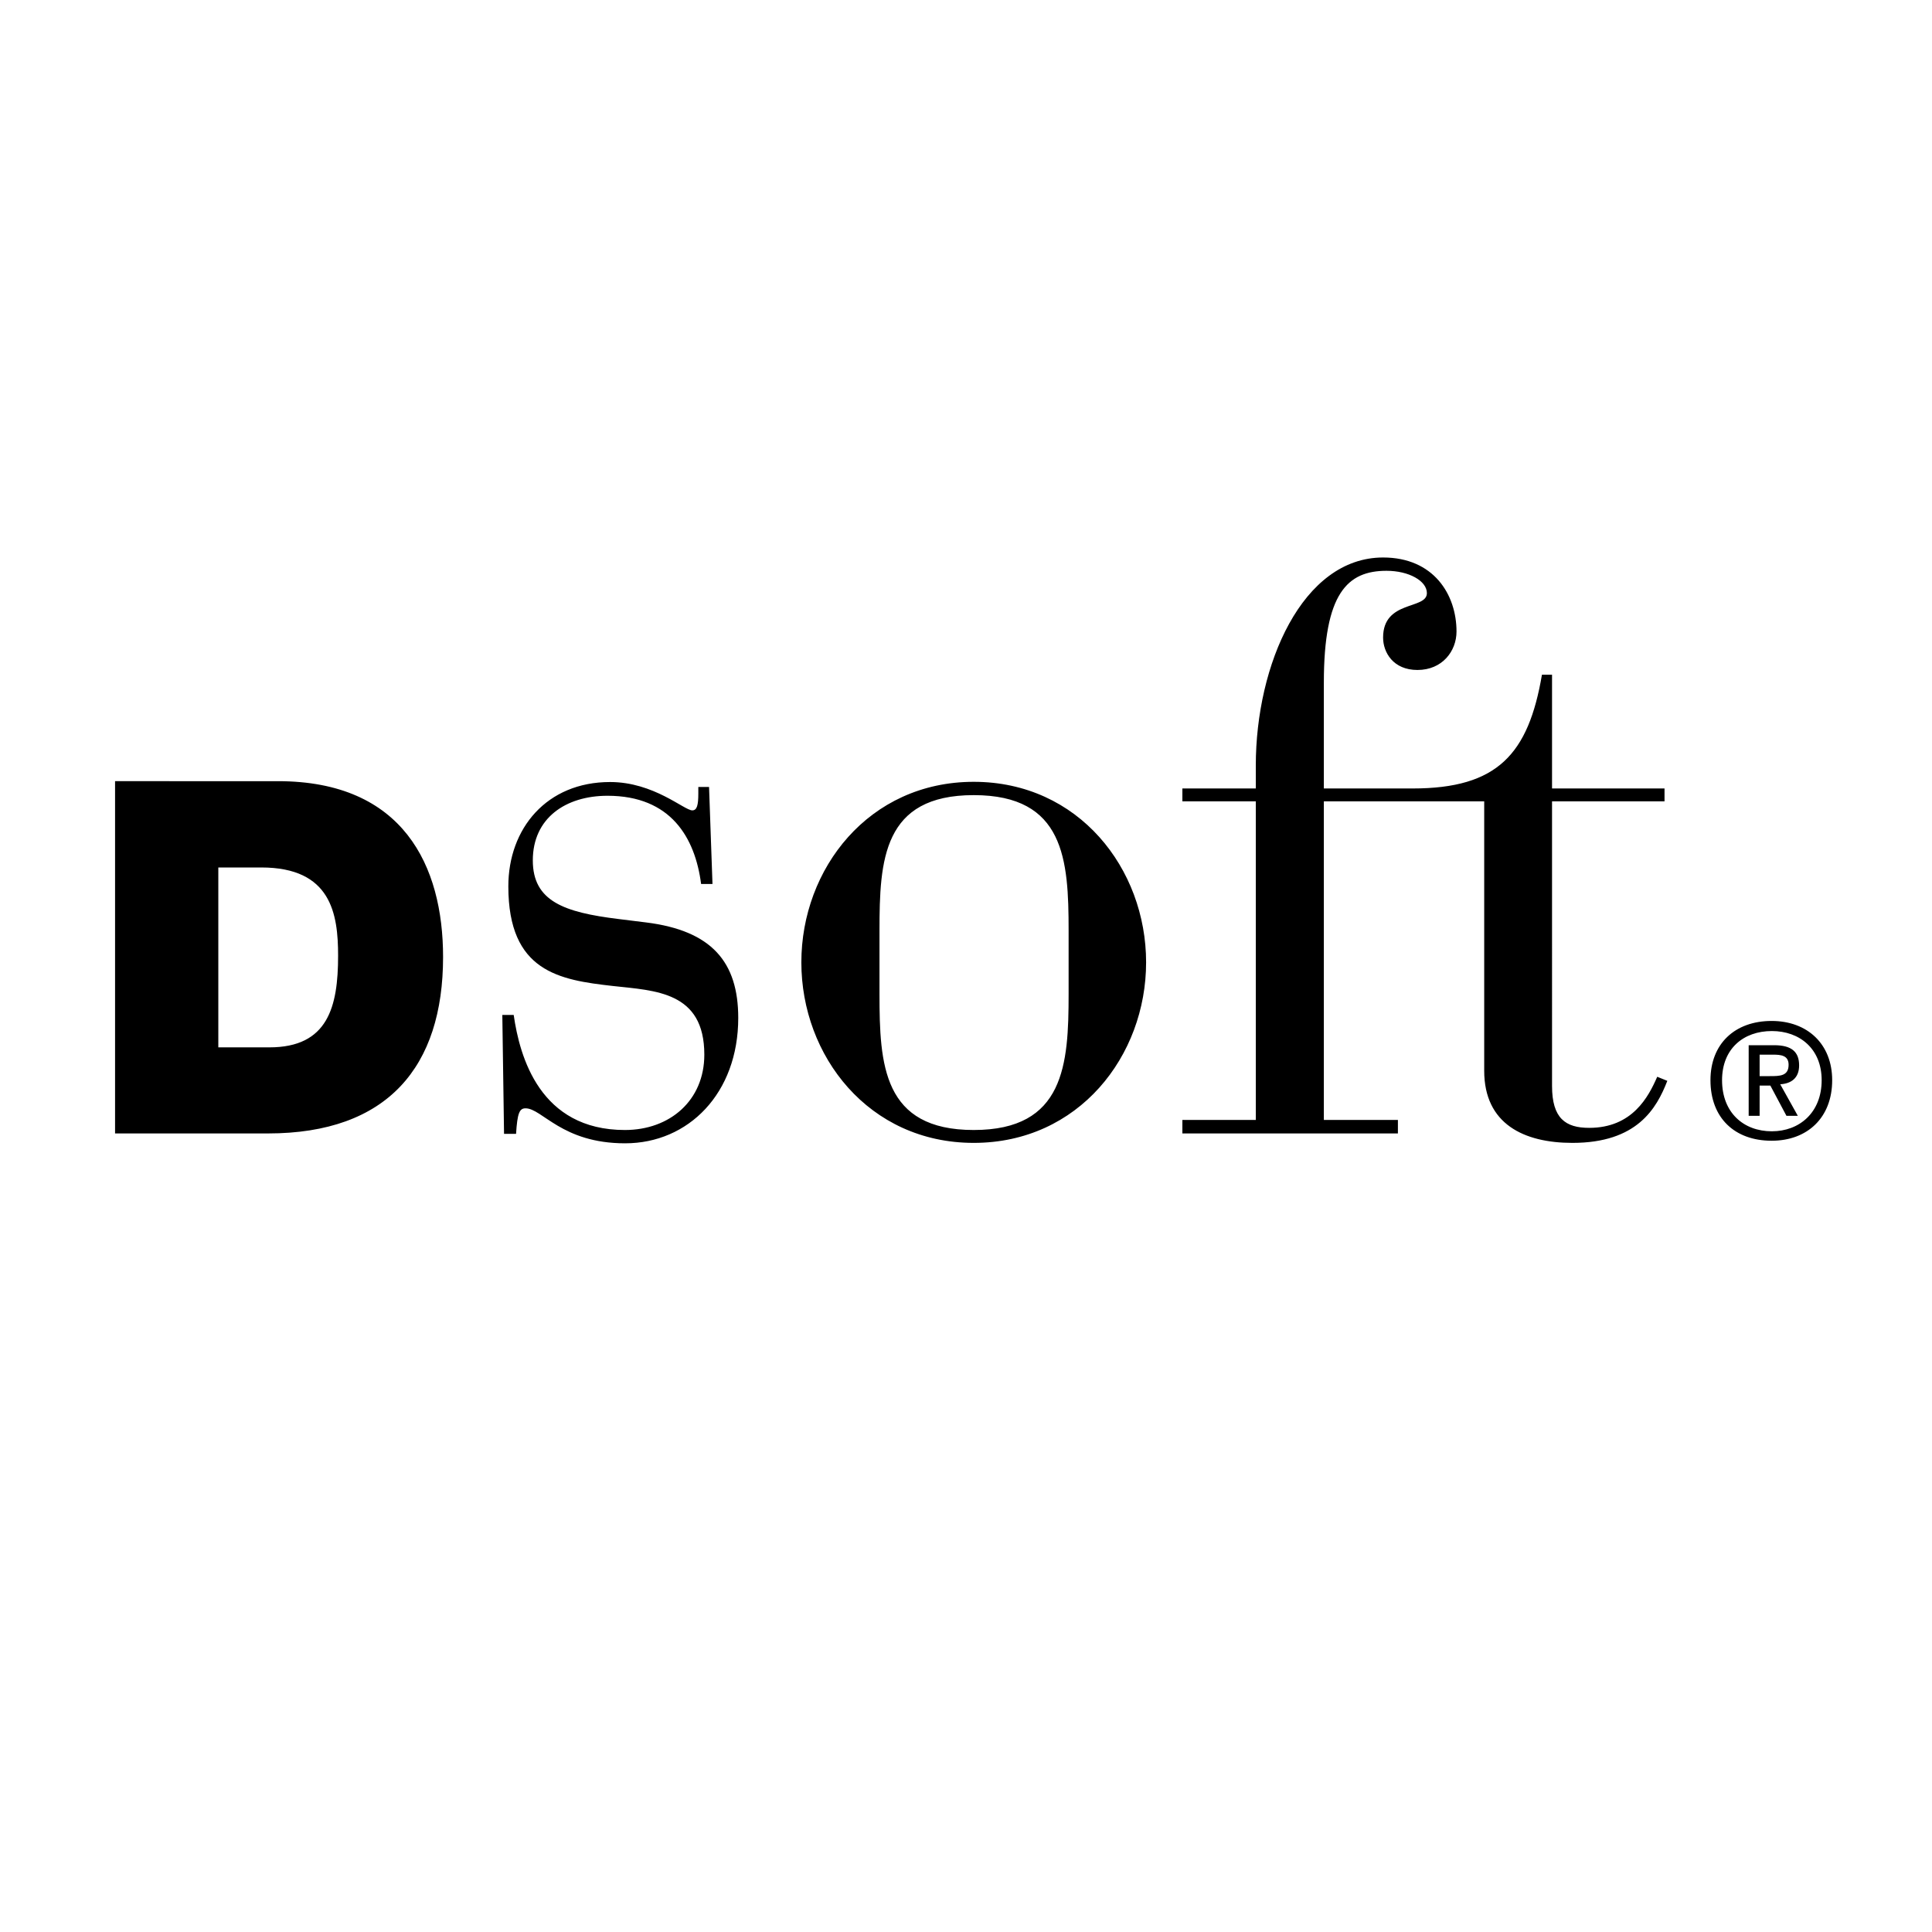 <?xml version="1.0" encoding="utf-8"?>
<!-- Generator: Adobe Illustrator 21.1.0, SVG Export Plug-In . SVG Version: 6.00 Build 0)  -->
<svg version="1.1" id="Layer_1" xmlns="http://www.w3.org/2000/svg" xmlns:xlink="http://www.w3.org/1999/xlink" x="0px" y="0px"
	 viewBox="0 0 900 900" style="enable-background:new 0 0 900 900;" xml:space="preserve">
<path d="M819.7,491.3h6.3c3.5,0,7.2,0.3,7.2,4.7c0,5.3-4.1,5.3-8.8,5.3h-4.7V491.3z M814.7,519.8h5v-14.1h5l7.5,14.1h5.3l-8.2-14.7
	c5-0.3,8.8-2.8,8.8-8.8c0-6.3-3.5-9.4-11.6-9.4h-11.9V519.8z M796.8,503.2c0,17.6,11.3,28.2,28.5,28.2c16.6,0,28.2-10.7,28.2-28.2
	c0-16.9-11.6-27.6-28.2-27.6C808.1,475.6,796.8,486.3,796.8,503.2z M802.2,503.2c0-14.7,10-22.9,23.2-22.9
	c12.9,0,23.2,8.2,23.2,22.9c0,15.1-10.4,23.8-23.2,23.8C812.2,527,802.2,518.3,802.2,503.2z M772,501.6
	c-4.1,9.4-11.6,23.8-31.7,23.8c-11,0-17.3-4.4-17.3-19.5V373.3h52.4v-6h-52.4v-53h-4.7c-6.3,37-20.7,53-60.2,53h-41.4v-49.3
	c0-41.7,11-52.1,29.2-52.1c10.4,0,18.8,4.7,18.8,10.4c0,7.8-20.4,3.1-20.4,20.7c0,6.9,4.7,15.1,16,15.1c11.6,0,18.2-8.8,18.2-17.9
	c0-17.3-10.7-34.5-34.2-34.5c-37.6,0-59.3,49.9-59.3,96.9v10.7h-34.2v6h34.2v148.4h-34.2v6.3h100.4v-6.3h-34.5V373.3h74.7v125.5
	c0,24.8,18.5,33.6,41.1,33.6c30.1,0,39.2-16,44.2-28.9L772,501.6z M373.3,448.3c0,43.6,31.4,84.1,80.3,84.1s80.3-40.5,80.3-84.1
	s-31.4-84.1-80.3-84.1S373.3,404.7,373.3,448.3z M497.8,463c0,32.9-1.9,63.4-44.2,63.4S409.7,496,409.7,463v-29.5
	c0-32.9,1.6-63.1,43.9-63.1s44.2,30.1,44.2,63.1V463z M234,472.8h5.3c2.8,19.5,12.2,53.6,51.8,53.6c21,0,37-13.8,37-35.1
	c0-29.5-22.9-29.8-42.7-32c-24.8-2.8-48.6-6.6-48.6-46.4c0-27,17.9-48.6,47.4-48.6c20.4,0,34.5,13.2,38.3,13.2
	c2.2,0,2.8-2.5,2.8-7.8v-3.1h5l1.6,45.2h-5.3c-2.8-21.6-14.1-41.1-43.6-41.1c-19.5,0-34.8,10.4-34.8,30.1
	c0,19.1,14.7,24.2,39.8,27.3l12.9,1.6c30.7,3.8,43,18.5,43,44.5c0,35.1-23.2,58.4-52.7,58.4s-38.6-16.3-46.4-16.3
	c-2.8,0-3.8,2.2-4.4,11.9h-5.6L234,472.8z M53.6,528h71.2c55.8,0,81.6-31.1,81.6-82.2c0-42.4-18.5-81.9-76.9-81.9H53.6V528z
	 M101.6,404.1h20.1c32.6,0,35.8,21.6,35.8,41.1c0,23.8-4.7,42.7-32,42.7h-23.8V404.1z"/>
</svg>
